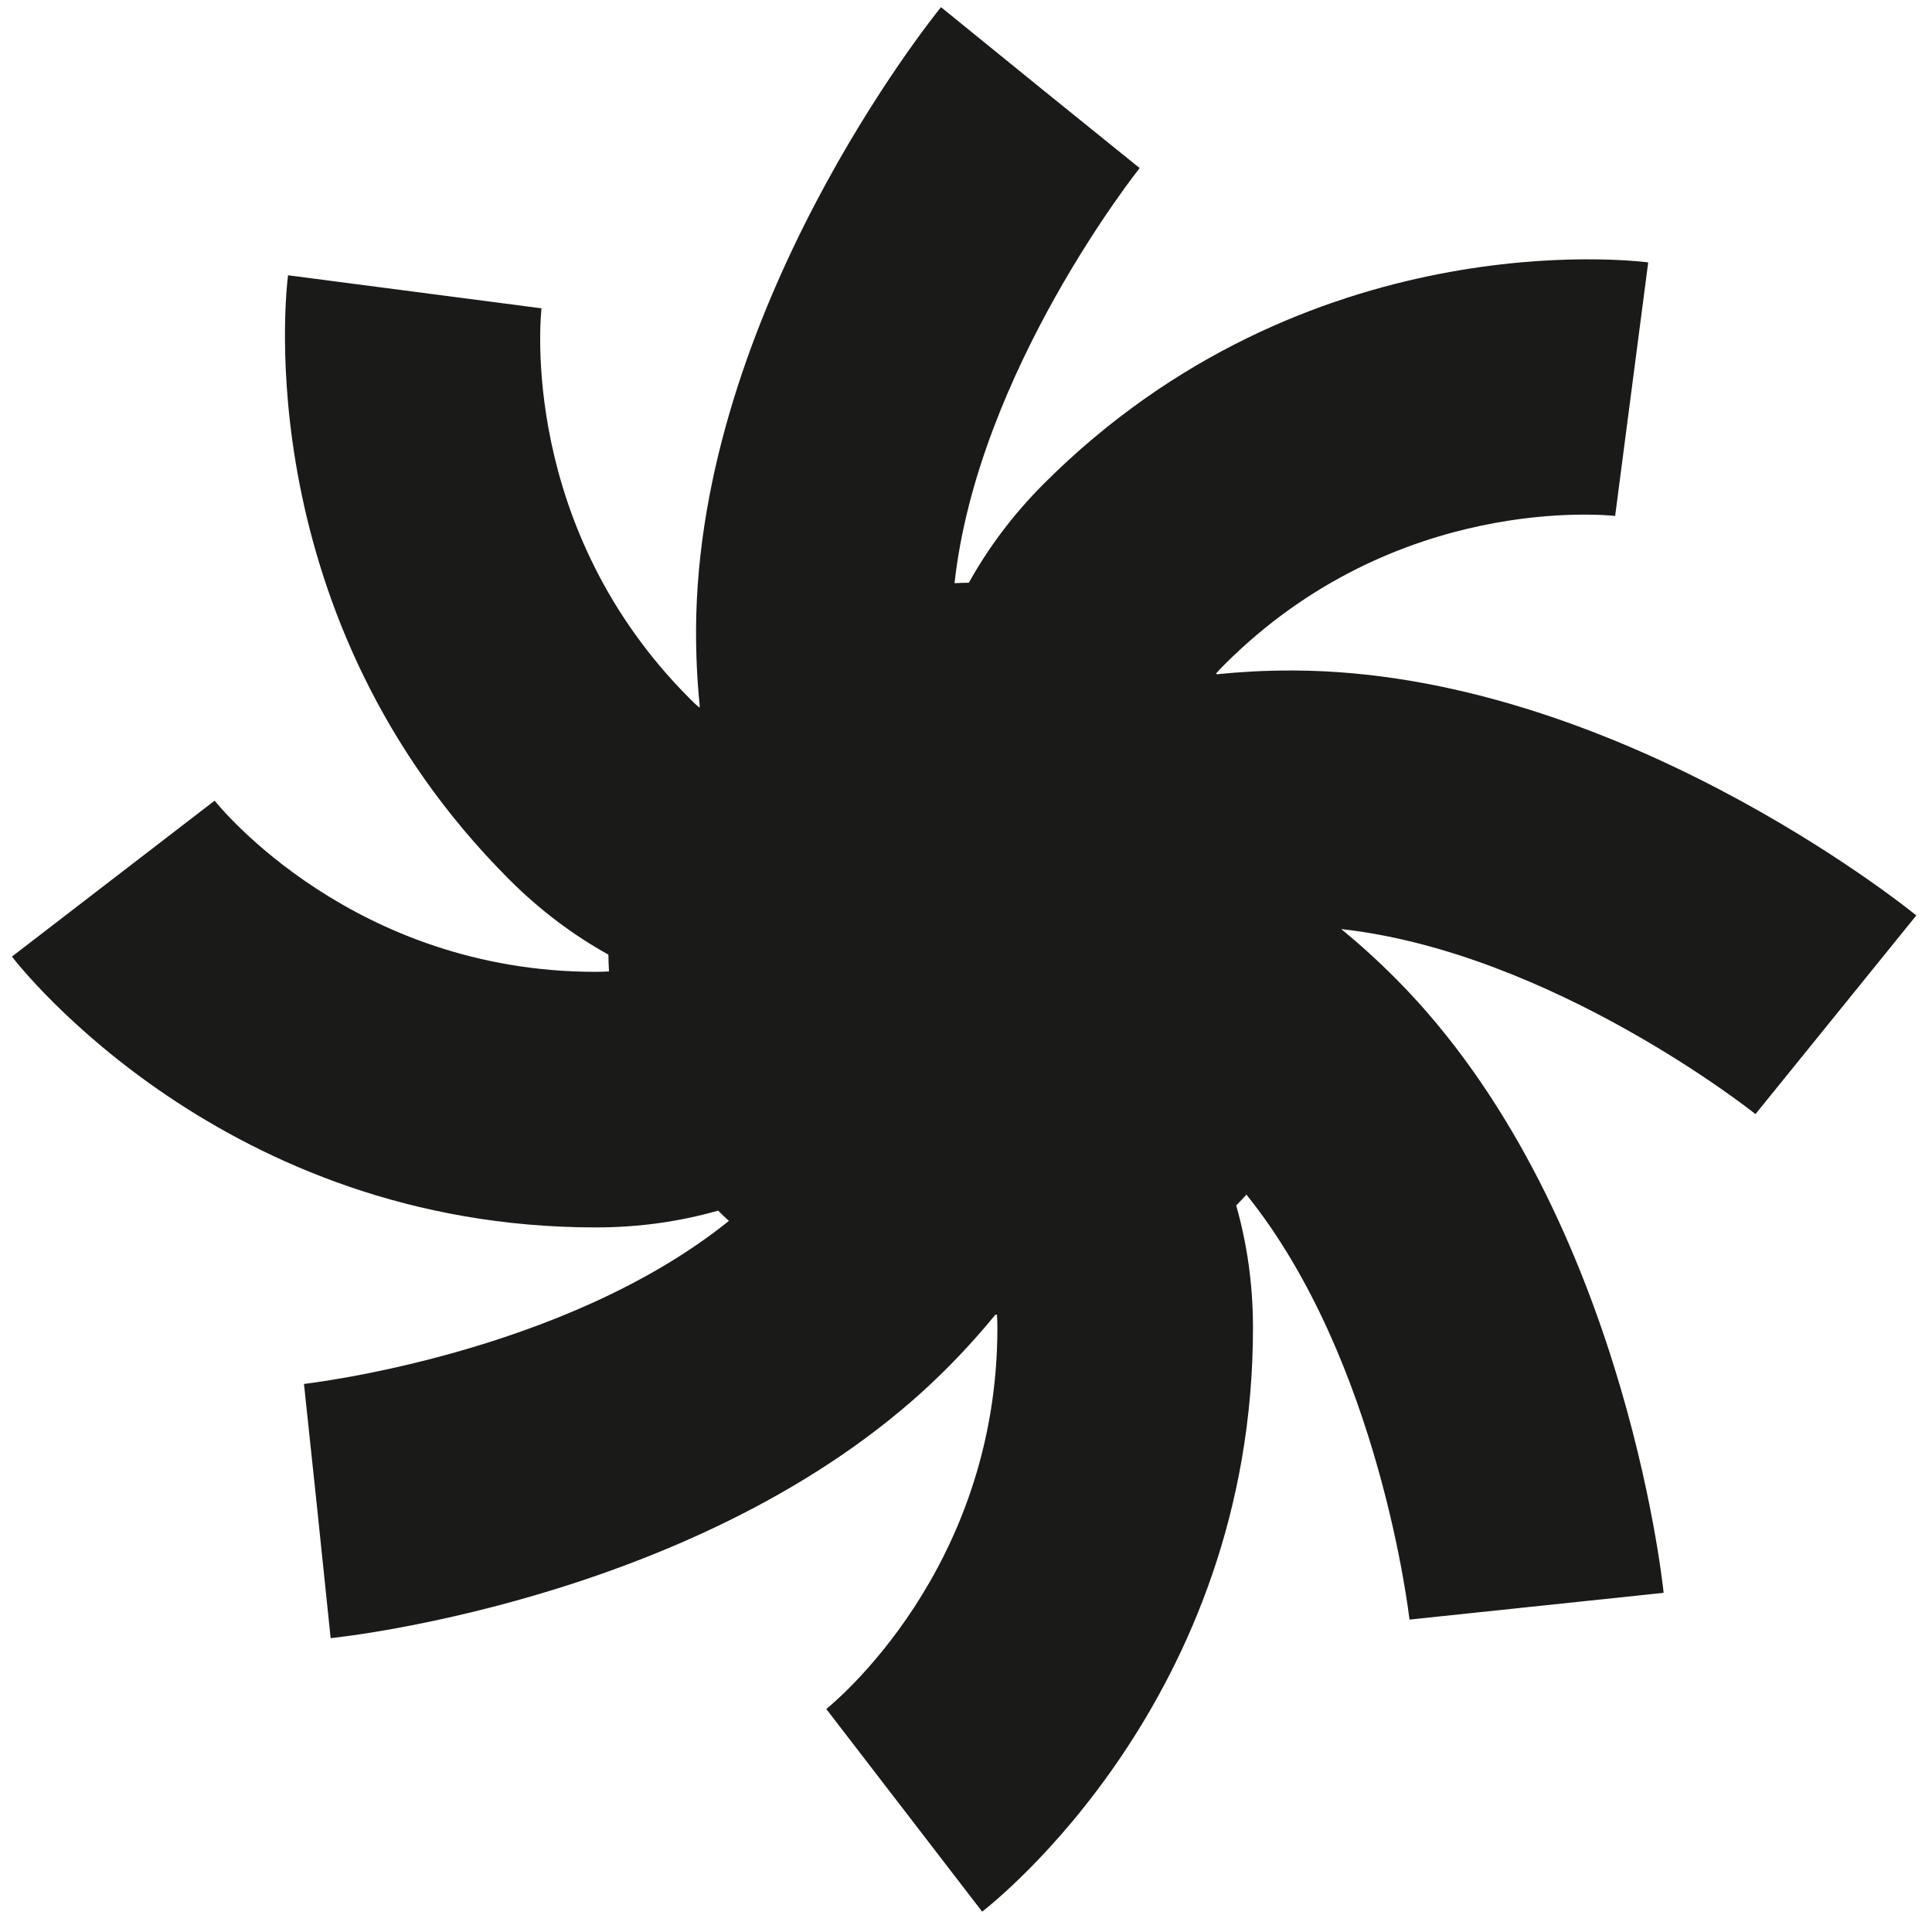 <?xml version="1.0" encoding="UTF-8"?>
<svg xmlns="http://www.w3.org/2000/svg" id="Ebene_1" data-name="Ebene 1" viewBox="0 0 226.77 226.77" width="45" height="45">
  <defs>
    <style>
      .cls-1 {
        fill: #1a1a18;
      }
    </style>
  </defs>
  <path class="cls-1" d="M224.93,107.45c-1.44-1.17-35.64-28.58-73.04-28.75-.14,0-.28,0-.42,0-3.02,0-5.89.16-8.64.44-.03-.03-.06-.06-.1-.08.32-.36.65-.72,1.01-1.07,20.1-20.1,44.91-17.54,45.96-17.42l-.12-.02,3.88-29.75c-1.63-.21-40.13-4.83-70.93,25.97-3.73,3.73-6.59,7.64-8.81,11.63-.56,0-1.12.02-1.68.05,2.72-24.81,21.53-48.47,21.73-48.72l-11.67-9.43L110.45.84c-1.17,1.44-28.58,35.65-28.75,73.04-.01,3.17.14,6.18.44,9.06-.03.03-.06.06-.08.1-.36-.32-.72-.65-1.07-1.01-20.1-20.1-17.54-44.91-17.42-45.96v.12s-29.76-3.88-29.76-3.88c-.21,1.62-4.83,40.13,25.97,70.93,3.73,3.73,7.64,6.59,11.63,8.81.01.66.03,1.31.07,1.97-.51.03-1.02.05-1.55.05-28.42,0-44.16-19.35-44.81-20.18l.07.09L1.4,112.28c1,1.3,24.96,31.79,68.52,31.79,5.25,0,10-.73,14.37-1.97.41.41.83.81,1.27,1.2-19.46,15.67-49.56,19.1-49.88,19.14l1.58,14.92,1.55,14.92c1.84-.19,45.41-5,71.98-31.32,2.22-2.2,4.22-4.42,6.03-6.63.07,0,.14-.01.2-.02.03.51.05,1.02.05,1.55,0,28.42-19.35,44.16-20.18,44.81l.1-.07,18.29,23.78c1.3-1,31.79-24.96,31.79-68.52,0-5.25-.73-10-1.97-14.37.41-.42.81-.83,1.2-1.27,15.67,19.46,19.1,49.56,19.14,49.88l29.83-3.14c-.19-1.84-5-45.41-31.32-71.97-2.17-2.19-4.34-4.15-6.52-5.94,24.77,2.76,48.37,21.51,48.62,21.72l18.88-23.32Z"/>
</svg>
